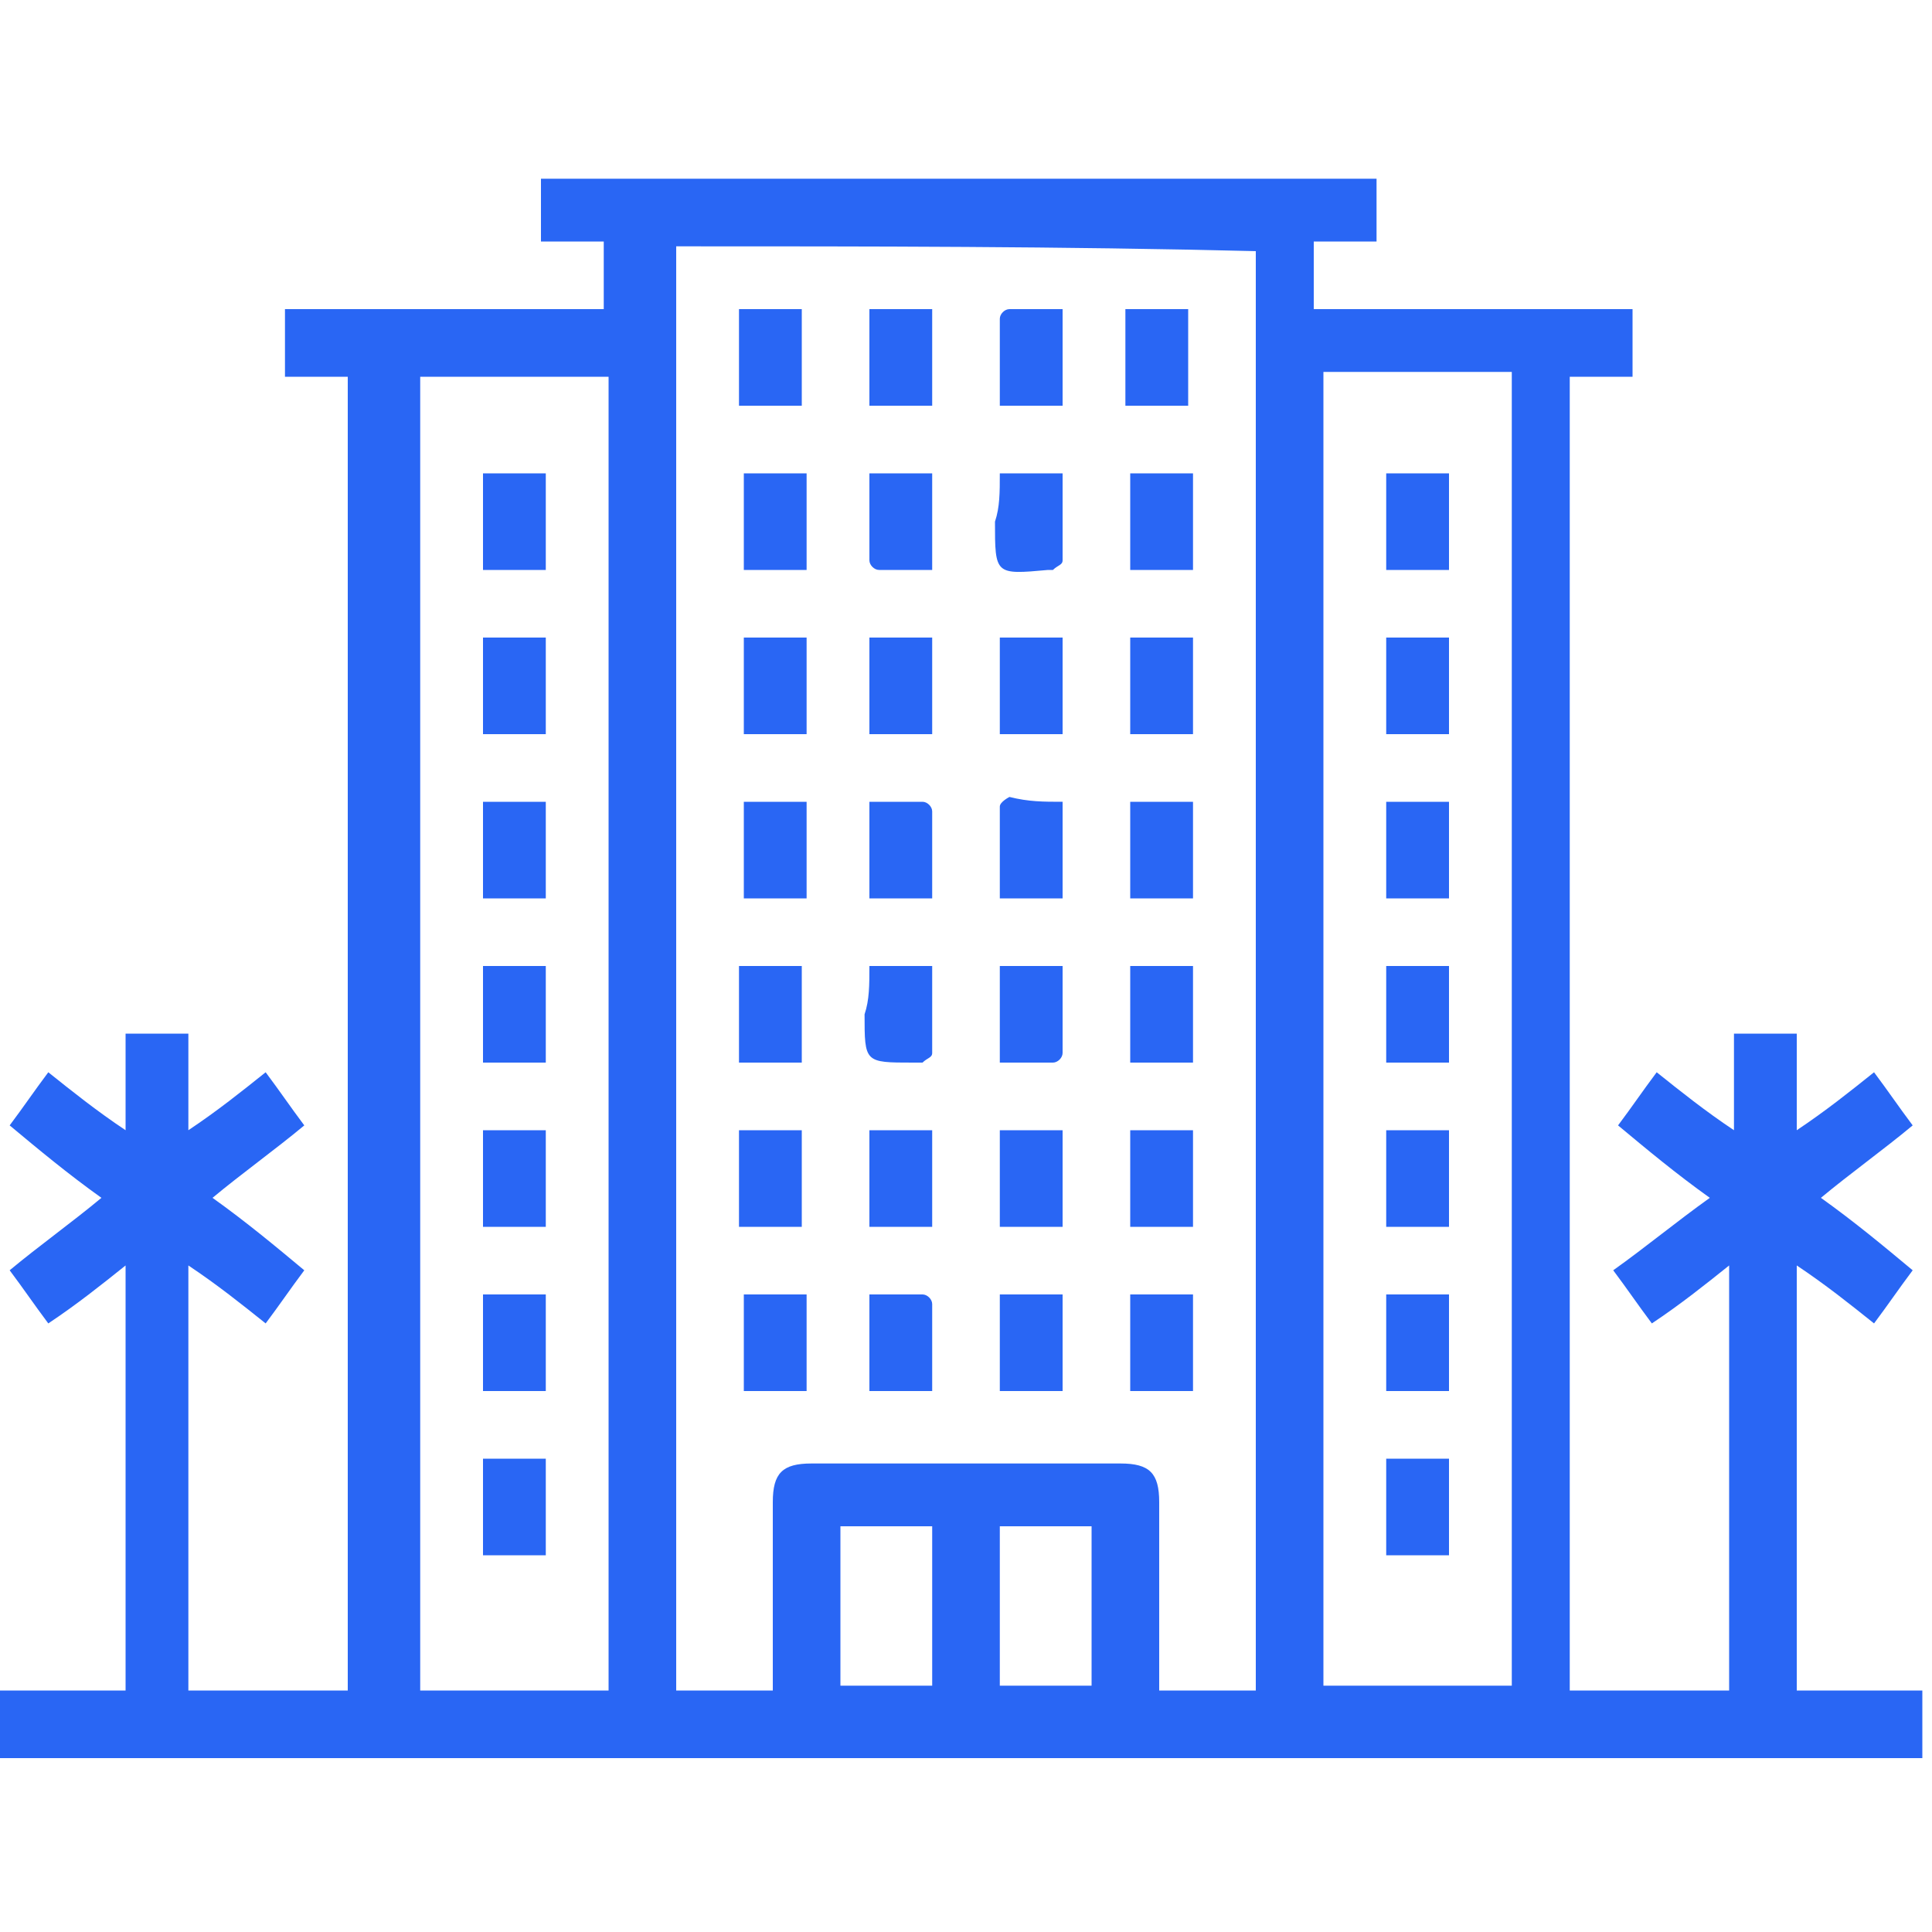 <?xml version="1.0" encoding="utf-8"?>
<!-- Generator: Adobe Illustrator 24.3.0, SVG Export Plug-In . SVG Version: 6.00 Build 0)  -->
<svg version="1.1" id="Layer_1" xmlns="http://www.w3.org/2000/svg" xmlns:xlink="http://www.w3.org/1999/xlink" x="0px" y="0px"
	 viewBox="0 0 40 40" style="enable-background:new 0 0 40 40;" xml:space="preserve">
<style type="text/css">
	.st0{display:none;}
	.st1{display:inline;}
	.st2{fill:#2966F4;}
</style>
<g id="Layer_1_1_" class="st0">
	<g class="st1">
		<g>
			<path class="st2" d="M13.3,36.9c0.9-2,1.7-4,2.6-5.9c5.7,1.6,10.4,0.3,13.9-4.6c2.6-3.6,2.8-8.9-0.3-13.3c1.7-1.4,3.3-2.7,5-4.1
				c4,4.9,5.5,13.6,0.7,20.9C30.1,37.9,20.5,39.9,13.3,36.9z"/>
			<path class="st2" d="M9.6,20c0-5.7,4.6-10.4,10.4-10.4c5.7,0,10.4,4.6,10.5,10.4c0,5.7-4.6,10.4-10.4,10.5
				C14.3,30.5,9.6,25.8,9.6,20z M21.4,25.2c0,0.1,0,0.2,0,0.2c-0.2,0.9,0.2,1.7,0.9,2.1c0.7,0.4,1.6,0.4,2.2-0.1
				c0.7-0.5,0.9-1.3,0.7-2.2c0-0.1,0-0.2,0-0.3c0.2-0.6,0-1-0.7-1c-0.5,0-1,0-1.6,0c-1.8,0-3.6,0-5.3,0c-0.4,0-0.7-0.1-0.8-0.5
				c-0.1-0.3,0-0.6,0-0.9c0.3,0,0.5,0.1,0.7,0.1c2.1,0,4.2,0,6.4,0c1,0,1.7-0.6,1.9-1.5c0.2-1,0.5-2,0.7-3c0.3-1.6-0.5-2.6-2.1-2.6
				c-2.4,0-4.7,0-7.1,0c-0.1,0-0.3,0-0.4,0c-0.1-1-0.6-1.6-1.5-1.9c-0.4-0.1-0.8-0.1-1.2-0.1c-0.3,0-0.6,0.3-0.6,0.6
				s0.2,0.6,0.5,0.7c0.2,0,0.4,0,0.5,0c0.7,0,0.9,0.2,0.9,0.9c0,2.4,0,4.8,0,7.1c0,0.6,0.1,1.2,0.5,1.7c-0.6,1-0.6,1.9,0,2.6
				c0.5,0.6,1.5,0.9,2.2,0.5c0.3-0.2,0.7-0.5,0.9-0.8c0.4-0.5,0.4-1.1,0.2-1.7C20,25.2,20.7,25.2,21.4,25.2z"/>
			<path class="st2" d="M12.1,36.4c-8-3.9-11.6-12.5-10-19.9c2.1,0.5,4.2,1,6.3,1.4c-0.6,5.5,1.5,9.7,6.3,12.5
				C13.9,32.5,13,34.4,12.1,36.4z"/>
			<path class="st2" d="M19.3,1.8c0,2.2,0,4.3,0,6.5c-5.3,0.6-8.8,3.4-10.6,8.5c-2.1-0.5-4.2-1-6.3-1.4C4,8.5,10.5,2.1,19.3,1.8z"/>
			<path class="st2" d="M20.7,8.3c0-2.2,0-4.3,0-6.5c5.2,0.3,9.6,2.4,13.1,6.3c-1.7,1.4-3.4,2.7-5.1,4.1c-1-1.1-2.3-2.1-3.6-2.7
				C23.7,8.8,22.2,8.4,20.7,8.3z"/>
			<path class="st2" d="M16.7,16.7c0.2,0,0.3,0,0.4,0c2.4,0,4.8,0,7.1,0c0.8,0,1,0.3,0.8,1.1c-0.2,1-0.4,1.9-0.6,2.9
				c-0.1,0.5-0.3,0.6-0.8,0.6c-2.1,0-4.1,0-6.2,0c-0.5,0-0.8-0.2-0.8-0.6C16.7,19.4,16.7,18.1,16.7,16.7z"/>
			<path class="st2" d="M23.3,25.2c0.4,0,0.6,0.3,0.6,0.7c0,0.4-0.3,0.6-0.7,0.6c-0.3,0-0.6-0.3-0.6-0.6
				C22.6,25.5,22.9,25.2,23.3,25.2z"/>
			<path class="st2" d="M18,25.9c0,0.4-0.3,0.7-0.6,0.7c-0.4,0-0.7-0.3-0.7-0.6c0-0.3,0.3-0.6,0.6-0.6C17.7,25.2,18,25.5,18,25.9z"
				/>
		</g>
	</g>
</g>
<g id="Layer_2_1_" class="st0">
	<g class="st1">
		<path class="st2" d="M2.3,35.6c0.7,0,1.4,0,2.1,0c0-3.5,0-7,0-10.5c2.1,0,4.2,0,6.3,0c0,3.5,0,7,0,10.5c0.7,0,1.4,0,2.1,0
			c0-5.6,0-11.1,0-16.7c2.1,0,4.1,0,6.2,0c0,5.6,0,11.1,0,16.7c0.7,0,1.4,0,2.1,0c0-4.2,0-8.3,0-12.5c2.1,0,4.1,0,6.2,0
			c0,4.2,0,8.3,0,12.5c0.7,0,1.4,0,2.1,0c0-6.9,0-13.9,0-20.8c2.1,0,4.2,0,6.3,0c0,6.9,0,13.9,0,20.9c0.7,0,1.4,0,2.1,0
			c0,0.7,0,1.4,0,2.1c-11.8,0-23.6,0-35.4,0C2.3,37,2.3,36.3,2.3,35.6z"/>
		<path class="st2" d="M15.8,6c2.8,2.8,5.6,5.6,8.4,8.4c3.3-3.3,6.6-6.6,10-9.9c-1.6,0-3.2,0-4.8,0c0-0.7,0-1.4,0-2.1
			c2.8,0,5.5,0,8.3,0c0,2.7,0,5.5,0,8.3c-0.7,0-1.3,0-2.1,0c0-1.5,0-3.1,0-4.7c-3.9,3.8-7.7,7.6-11.5,11.4c-2.8-2.8-5.5-5.5-8.3-8.3
			c-4,3.9-7.9,7.8-11.7,11.7c-0.5-0.5-1-1-1.4-1.4C7.1,14.8,11.4,10.4,15.8,6z"/>
	</g>
</g>
<g id="Layer_3" class="st0">
	<g class="st1">
		<path class="st2" d="M14.1,27.7c-2.7-2.1-4-4.9-3.9-8.3c-0.4,0-0.8,0-1.1,0.1c-1.4,0-2.7,0.1-4.1,0.1c-0.2,0-0.4,0.1-0.5,0.3
			c-0.4,1-1.4,1.6-2.5,1.4c-1-0.2-1.8-1.1-1.8-2.1c0-1.1,0.7-2,1.7-2.3s2.1,0.2,2.6,1.2c0.1,0.2,0.2,0.3,0.5,0.3
			c1.7-0.1,3.4-0.1,5-0.2c0.3,0,0.4-0.1,0.4-0.4c0.8-3.2,2.7-5.5,5.7-6.8c0.1,0,0.2-0.1,0.3-0.2c-0.7-1.6-1.3-3.1-2-4.7
			c0-0.1-0.3-0.2-0.4-0.2c-1.6,0-2.9-1.3-2.9-2.9c0-1.3,0.9-2.5,2.2-2.9c1.3-0.3,2.7,0.3,3.3,1.4C17.2,2.7,17,4.1,16,5.1
			c-0.1,0.1-0.2,0.2-0.4,0.3c0.7,1.6,1.4,3.3,2.1,4.9c3-0.6,5.8,0,8.3,1.9c1.1-1,2.1-1.9,3.2-2.9c0.7-0.6,1.4-1.3,2.1-1.9
			c0.2-0.2,0.3-0.3,0.2-0.6c-0.3-1,0.1-2,0.9-2.5c0.8-0.6,1.9-0.5,2.7,0.1C35.8,5,36.1,6,35.8,7c-0.3,0.9-1.2,1.5-2.2,1.5
			c-0.4,0-0.7-0.2-1.2-0.3c-1.7,1.6-3.5,3.2-5.4,4.9c1.8,2,2.8,4.3,2.7,7c1.1,0.4,2.3,0.7,3.4,1.1h0.1c0.7,0.3,1.2,0.4,1.8-0.3
			c0.9-1,2.5-1,3.6-0.2s1.5,2.3,1,3.5s-1.9,2-3.1,1.7C35,25.7,34,24.6,34,23.2c0-0.3-0.1-0.5-0.4-0.6c-1.3-0.4-2.6-0.8-4-1.2
			c-0.2,1.1-0.6,2.2-1.2,3.2s-1.3,1.9-2.2,2.7c1.2,1.3,2.5,2.7,3.7,4c0.1,0.1,0.3,0.1,0.4,0c1.3-0.4,2.6,0.3,2.9,1.5
			c0.4,1.3-0.4,2.6-1.7,2.8c-0.9,0.2-1.6-0.1-2.2-0.8s-0.7-1.5-0.4-2.3c0.1-0.3,0.1-0.4-0.1-0.7c-1.2-1.3-2.4-2.6-3.6-3.9
			c-3.3,1.9-6.6,2-9.9,0.3c-1.3,2-2.7,4-4,6.1c0.8,0.5,1.4,1.2,1.6,2.1c0.3,1.5-0.7,3.1-2.3,3.4c-1.6,0.3-3.1-0.7-3.4-2.3
			s0.7-3.2,2.2-3.4c0.5-0.1,0.8-0.3,1-0.7c1.2-1.9,2.4-3.7,3.7-5.6C14,27.9,14,27.8,14.1,27.7z M21.6,25c0-1.2,0-2.4,0-3.6
			c1.2,0,2.4,0,3.5,0c0-1.1,0-2.2,0-3.3c-1.2,0-2.4,0-3.6,0c0-1.2,0-2.4,0-3.5c-1.1,0-2.2,0-3.3,0c0,1.2,0,2.4,0,3.6
			c-1.2,0-2.4,0-3.5,0c0,1.1,0,2.2,0,3.3c1.2,0,2.4,0,3.6,0c0,1.2,0,2.4,0,3.5C19.4,25,20.5,25,21.6,25z"/>
	</g>
</g>
<g>
	<path class="st2" d="M0,35c0.9,0,1.7,0,2.6,0c0-3,0-5.9,0-8.8c-0.5,0.4-1,0.8-1.6,1.2c-0.3-0.4-0.5-0.7-0.8-1.1
		c0.6-0.5,1.3-1,1.9-1.5c-0.7-0.5-1.3-1-1.9-1.5c0.3-0.4,0.5-0.7,0.8-1.1c0.5,0.4,1,0.8,1.6,1.2c0-0.7,0-1.3,0-2c0.5,0,0.9,0,1.3,0
		c0,0.6,0,1.3,0,2c0.6-0.4,1.1-0.8,1.6-1.2c0.3,0.4,0.5,0.7,0.8,1.1c-0.6,0.5-1.3,1-1.9,1.5c0.7,0.5,1.3,1,1.9,1.5
		c-0.3,0.4-0.5,0.7-0.8,1.1c-0.5-0.4-1-0.8-1.6-1.2c0,3,0,5.9,0,8.8c1.1,0,2.2,0,3.3,0c0-9,0-18.1,0-27.2c-0.4,0-0.8,0-1.3,0
		c0-0.5,0-0.9,0-1.4c2.2,0,4.4,0,6.6,0c0-0.5,0-0.9,0-1.4c-0.4,0-0.8,0-1.3,0c0-0.5,0-0.9,0-1.3c5.8,0,11.5,0,17.3,0
		c0,0.4,0,0.9,0,1.3c-0.4,0-0.8,0-1.3,0c0,0.5,0,0.9,0,1.4c2.2,0,4.4,0,6.6,0c0,0.5,0,0.9,0,1.4c-0.4,0-0.8,0-1.3,0
		c0,9.1,0,18.1,0,27.2c1.1,0,2.2,0,3.3,0c0-2.9,0-5.8,0-8.8c-0.5,0.4-1,0.8-1.6,1.2c-0.3-0.4-0.5-0.7-0.8-1.1c0.7-0.5,1.3-1,2-1.5
		c-0.7-0.5-1.3-1-1.9-1.5c0.3-0.4,0.5-0.7,0.8-1.1c0.5,0.4,1,0.8,1.6,1.2c0-0.7,0-1.3,0-2c0.5,0,0.9,0,1.3,0c0,0.6,0,1.3,0,2
		c0.6-0.4,1.1-0.8,1.6-1.2c0.3,0.4,0.5,0.7,0.8,1.1c-0.6,0.5-1.3,1-1.9,1.5c0.7,0.5,1.3,1,1.9,1.5c-0.3,0.4-0.5,0.7-0.8,1.1
		c-0.5-0.4-1-0.8-1.6-1.2c0,3,0,5.9,0,8.8c0.9,0,1.7,0,2.6,0c0,0.5,0,0.9,0,1.4c-0.2,0-0.3,0-0.5,0c-8.4,0-16.8,0-25.1,0
		c-4.6,0-9.2,0-13.9,0c-0.2,0-0.3,0-0.5,0C0,35.9,0,35.4,0,35z M14,5.1c0,10,0,19.9,0,29.9c0.7,0,1.3,0,2,0c0-1.3,0-2.6,0-3.9
		c0-0.6,0.2-0.8,0.8-0.8c2.1,0,4.3,0,6.4,0c0.6,0,0.8,0.2,0.8,0.8c0,1.2,0,2.3,0,3.5c0,0.1,0,0.3,0,0.4c0.7,0,1.3,0,2,0
		c0-10,0-19.9,0-29.8C22,5.1,18,5.1,14,5.1z M8.7,7.8c0,9.1,0,18.1,0,27.2c1.3,0,2.6,0,3.9,0c0-9.1,0-18.1,0-27.2
		C11.3,7.8,10,7.8,8.7,7.8z M31.3,34.9c0-9.1,0-18.1,0-27.2c-1.3,0-2.6,0-3.9,0c0,9.1,0,18.1,0,27.2C28.7,34.9,30,34.9,31.3,34.9z
		 M17.4,31.6c0,1.1,0,2.2,0,3.3c0.7,0,1.3,0,1.9,0c0-1.1,0-2.2,0-3.3C18.7,31.6,18,31.6,17.4,31.6z M22.6,34.9c0-1.1,0-2.2,0-3.3
		c-0.7,0-1.3,0-1.9,0c0,1.1,0,2.2,0,3.3C21.4,34.9,22,34.9,22.6,34.9z"/>
	<path class="st2" d="M16.6,6.4c0,0.7,0,1.3,0,2c-0.4,0-0.8,0-1.3,0c0-0.7,0-1.3,0-2C15.8,6.4,16.2,6.4,16.6,6.4z"/>
	<path class="st2" d="M19.3,6.4c0,0.7,0,1.3,0,2c-0.4,0-0.8,0-1.3,0c0-0.6,0-1.3,0-2C18.5,6.4,18.9,6.4,19.3,6.4z"/>
	<path class="st2" d="M22,6.4c0,0.7,0,1.3,0,2c-0.4,0-0.8,0-1.3,0c0-0.6,0-1.2,0-1.8c0-0.1,0.1-0.2,0.2-0.2
		C21.2,6.4,21.6,6.4,22,6.4z"/>
	<path class="st2" d="M24.6,8.4c-0.4,0-0.8,0-1.3,0c0-0.7,0-1.3,0-2c0.4,0,0.8,0,1.3,0C24.6,7.1,24.6,7.7,24.6,8.4z"/>
	<path class="st2" d="M15.4,9.8c0.4,0,0.8,0,1.3,0c0,0.7,0,1.3,0,2c-0.4,0-0.8,0-1.3,0C15.4,11.1,15.4,10.5,15.4,9.8z"/>
	<path class="st2" d="M18,9.8c0.4,0,0.8,0,1.1,0c0.1,0,0.1,0,0.2,0c0,0.7,0,1.3,0,2c-0.4,0-0.7,0-1.1,0c-0.1,0-0.2-0.1-0.2-0.2
		C18,11,18,10.4,18,9.8z"/>
	<path class="st2" d="M20.7,9.8c0.5,0,0.9,0,1.3,0c0,0.6,0,1.2,0,1.8c0,0.1-0.1,0.1-0.2,0.2c0,0-0.1,0-0.1,0c-1.1,0.1-1.1,0.1-1.1-1
		C20.7,10.5,20.7,10.2,20.7,9.8z"/>
	<path class="st2" d="M24.7,11.8c-0.4,0-0.9,0-1.3,0c0-0.7,0-1.3,0-2c0.4,0,0.8,0,1.3,0C24.7,10.5,24.7,11.1,24.7,11.8z"/>
	<path class="st2" d="M23.4,16.6c0.4,0,0.9,0,1.3,0c0,0.7,0,1.3,0,2c-0.4,0-0.8,0-1.3,0C23.4,17.9,23.4,17.3,23.4,16.6z"/>
	<path class="st2" d="M22,16.6c0,0.7,0,1.4,0,2c-0.4,0-0.8,0-1.3,0c0-0.6,0-1.2,0-1.9c0-0.1,0.2-0.2,0.2-0.2
		C21.3,16.6,21.6,16.6,22,16.6z"/>
	<path class="st2" d="M18,16.6c0.4,0,0.7,0,1.1,0c0.1,0,0.2,0.1,0.2,0.2c0,0.6,0,1.2,0,1.8c-0.5,0-0.9,0-1.3,0
		C18,17.9,18,17.3,18,16.6z"/>
	<path class="st2" d="M16.6,22c-0.4,0-0.8,0-1.3,0c0-0.7,0-1.3,0-2c0.4,0,0.8,0,1.3,0C16.6,20.7,16.6,21.3,16.6,22z"/>
	<path class="st2" d="M15.4,26.8c0.4,0,0.9,0,1.3,0c0,0.7,0,1.3,0,2c-0.4,0-0.8,0-1.3,0C15.4,28.1,15.4,27.5,15.4,26.8z"/>
	<path class="st2" d="M19.3,28.8c-0.5,0-0.9,0-1.3,0c0-0.7,0-1.3,0-2c0.4,0,0.7,0,1.1,0c0.1,0,0.2,0.1,0.2,0.2
		C19.3,27.6,19.3,28.2,19.3,28.8z"/>
	<path class="st2" d="M22,28.8c-0.4,0-0.8,0-1.3,0c0-0.7,0-1.3,0-2c0.4,0,0.8,0,1.3,0C22,27.5,22,28.1,22,28.8z"/>
	<path class="st2" d="M23.4,28.8c0-0.7,0-1.3,0-2c0.4,0,0.8,0,1.3,0c0,0.7,0,1.3,0,2C24.2,28.8,23.8,28.8,23.4,28.8z"/>
	<path class="st2" d="M18,20c0.5,0,0.9,0,1.3,0c0,0.6,0,1.2,0,1.8c0,0.1-0.1,0.1-0.2,0.2c0,0-0.1,0-0.2,0c-1,0-1,0-1-1
		C18,20.7,18,20.4,18,20z"/>
	<path class="st2" d="M20.7,22c0-0.7,0-1.4,0-2c0.4,0,0.8,0,1.3,0c0,0.6,0,1.2,0,1.8c0,0.1-0.1,0.2-0.2,0.2C21.4,22,21.1,22,20.7,22
		z"/>
	<path class="st2" d="M24.7,20c0,0.7,0,1.3,0,2c-0.4,0-0.8,0-1.3,0c0-0.7,0-1.3,0-2C23.8,20,24.2,20,24.7,20z"/>
	<path class="st2" d="M15.4,18.6c0-0.7,0-1.3,0-2c0.4,0,0.8,0,1.3,0c0,0.7,0,1.3,0,2C16.2,18.6,15.8,18.6,15.4,18.6z"/>
	<path class="st2" d="M15.4,13.2c0.4,0,0.9,0,1.3,0c0,0.7,0,1.3,0,2c-0.4,0-0.8,0-1.3,0C15.4,14.5,15.4,13.9,15.4,13.2z"/>
	<path class="st2" d="M19.3,15.2c-0.4,0-0.8,0-1.3,0c0-0.7,0-1.3,0-2c0.4,0,0.8,0,1.3,0C19.3,13.9,19.3,14.5,19.3,15.2z"/>
	<path class="st2" d="M22,13.2c0,0.7,0,1.3,0,2c-0.4,0-0.8,0-1.3,0c0-0.7,0-1.3,0-2C21.1,13.2,21.5,13.2,22,13.2z"/>
	<path class="st2" d="M23.4,15.2c0-0.7,0-1.3,0-2c0.4,0,0.9,0,1.3,0c0,0.7,0,1.3,0,2C24.2,15.2,23.8,15.2,23.4,15.2z"/>
	<path class="st2" d="M16.6,25.4c-0.4,0-0.8,0-1.3,0c0-0.7,0-1.3,0-2c0.4,0,0.8,0,1.3,0C16.6,24.1,16.6,24.7,16.6,25.4z"/>
	<path class="st2" d="M19.3,25.4c-0.4,0-0.8,0-1.3,0c0-0.7,0-1.3,0-2c0.4,0,0.8,0,1.3,0C19.3,24.1,19.3,24.7,19.3,25.4z"/>
	<path class="st2" d="M22,25.4c-0.4,0-0.8,0-1.3,0c0-0.7,0-1.3,0-2c0.4,0,0.8,0,1.3,0C22,24.1,22,24.7,22,25.4z"/>
	<path class="st2" d="M23.4,23.4c0.4,0,0.8,0,1.3,0c0,0.7,0,1.3,0,2c-0.4,0-0.8,0-1.3,0C23.4,24.7,23.4,24.1,23.4,23.4z"/>
	<path class="st2" d="M10,22c0-0.7,0-1.3,0-2c0.4,0,0.8,0,1.3,0c0,0.6,0,1.3,0,2C10.9,22,10.5,22,10,22z"/>
	<path class="st2" d="M11.3,28.8c-0.4,0-0.8,0-1.3,0c0-0.7,0-1.3,0-2c0.4,0,0.8,0,1.3,0C11.3,27.5,11.3,28.1,11.3,28.8z"/>
	<path class="st2" d="M11.3,30.2c0,0.7,0,1.3,0,2c-0.4,0-0.9,0-1.3,0c0-0.7,0-1.3,0-2C10.4,30.2,10.9,30.2,11.3,30.2z"/>
	<path class="st2" d="M10,9.8c0.4,0,0.9,0,1.3,0c0,0.7,0,1.3,0,2c-0.4,0-0.8,0-1.3,0C10,11.1,10,10.5,10,9.8z"/>
	<path class="st2" d="M10,16.6c0.4,0,0.8,0,1.3,0c0,0.7,0,1.3,0,2c-0.4,0-0.8,0-1.3,0C10,18,10,17.3,10,16.6z"/>
	<path class="st2" d="M10,13.2c0.4,0,0.8,0,1.3,0c0,0.7,0,1.3,0,2c-0.4,0-0.8,0-1.3,0C10,14.5,10,13.9,10,13.2z"/>
	<path class="st2" d="M11.3,25.4c-0.4,0-0.9,0-1.3,0c0-0.7,0-1.3,0-2c0.4,0,0.8,0,1.3,0C11.3,24.1,11.3,24.7,11.3,25.4z"/>
	<path class="st2" d="M28.7,26.8c0.4,0,0.8,0,1.3,0c0,0.7,0,1.3,0,2c-0.4,0-0.8,0-1.3,0C28.7,28.2,28.7,27.5,28.7,26.8z"/>
	<path class="st2" d="M28.7,30.2c0.4,0,0.9,0,1.3,0c0,0.7,0,1.3,0,2c-0.4,0-0.9,0-1.3,0C28.7,31.5,28.7,30.9,28.7,30.2z"/>
	<path class="st2" d="M30,18.6c-0.4,0-0.9,0-1.3,0c0-0.7,0-1.3,0-2c0.4,0,0.8,0,1.3,0C30,17.3,30,17.9,30,18.6z"/>
	<path class="st2" d="M28.7,22c0-0.7,0-1.3,0-2c0.4,0,0.9,0,1.3,0c0,0.7,0,1.3,0,2C29.6,22,29.1,22,28.7,22z"/>
	<path class="st2" d="M30,11.8c-0.4,0-0.8,0-1.3,0c0-0.7,0-1.3,0-2c0.4,0,0.8,0,1.3,0C30,10.5,30,11.1,30,11.8z"/>
	<path class="st2" d="M30,15.2c-0.4,0-0.8,0-1.3,0c0-0.7,0-1.3,0-2c0.4,0,0.8,0,1.3,0C30,13.9,30,14.5,30,15.2z"/>
	<path class="st2" d="M30,25.4c-0.4,0-0.8,0-1.3,0c0-0.7,0-1.3,0-2c0.4,0,0.8,0,1.3,0C30,24.1,30,24.7,30,25.4z"/>
</g>
</svg>
